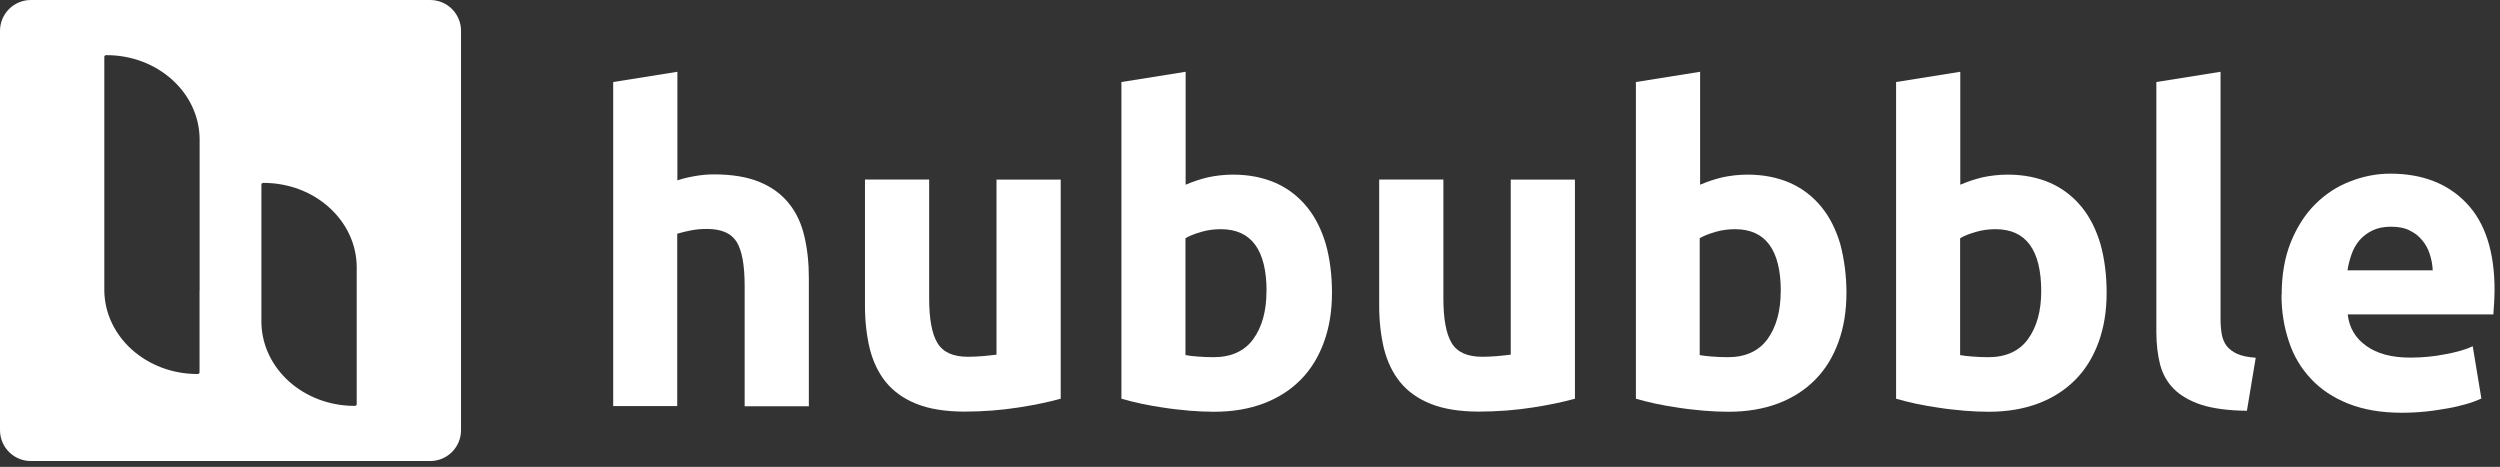<svg width="166" height="31" viewBox="0 0 166 31" fill="none" xmlns="http://www.w3.org/2000/svg">
<rect x="0" y="0" width="166" height="31" fill="#333333" stroke="none"/>
<path d="M28.561 0H2.051C0.913 0 0 0.918 0 2.051V28.561C0 29.694 0.913 30.612 2.051 30.612H28.561C29.694 30.612 30.612 29.699 30.612 28.561V2.051C30.612 0.918 29.699 0 28.561 0ZM13.25 19.316V24.728C13.25 24.782 13.196 24.835 13.126 24.835H13.11C9.723 24.835 6.979 22.377 6.926 19.316V3.769C6.926 3.715 6.979 3.661 7.049 3.661H7.065C10.469 3.661 13.212 6.136 13.255 9.207V19.316H13.25ZM23.686 21.432V26.843C23.686 26.897 23.633 26.951 23.563 26.951H23.547C20.159 26.951 17.416 24.492 17.357 21.432V12.251C17.357 12.198 17.41 12.144 17.48 12.144H17.496C20.9 12.144 23.643 14.63 23.686 17.69V21.432Z" fill="white"/>
<path d="M40.716 26.986V5.447L44.978 4.766V11.976C45.263 11.879 45.633 11.783 46.084 11.702C46.535 11.621 46.97 11.578 47.384 11.578C48.597 11.578 49.622 11.745 50.428 12.083C51.233 12.411 51.888 12.888 52.382 13.506C52.876 14.118 53.214 14.843 53.407 15.68C53.611 16.528 53.708 17.457 53.708 18.483V26.976H49.445V18.987C49.445 17.607 49.268 16.636 48.914 16.061C48.559 15.487 47.904 15.202 46.949 15.202C46.568 15.202 46.213 15.229 45.87 15.299C45.542 15.369 45.242 15.433 44.968 15.519V26.965H40.721V26.992L40.716 26.986Z" fill="white"/>
<path d="M70.442 26.471C69.717 26.675 68.778 26.879 67.639 27.056C66.507 27.233 65.288 27.33 64.032 27.33C62.775 27.33 61.68 27.153 60.837 26.809C59.989 26.466 59.323 25.988 58.813 25.36C58.319 24.748 57.965 23.996 57.75 23.148C57.546 22.289 57.434 21.344 57.434 20.308V11.922H61.696V19.792C61.696 21.172 61.873 22.154 62.244 22.772C62.614 23.389 63.28 23.69 64.279 23.69C64.579 23.69 64.907 23.674 65.25 23.647C65.594 23.62 65.895 23.577 66.168 23.55V11.927H70.431V26.476H70.447L70.442 26.471Z" fill="white"/>
<path d="M88.443 19.449C88.443 20.651 88.266 21.741 87.911 22.713C87.557 23.685 87.052 24.517 86.381 25.199C85.71 25.881 84.894 26.412 83.922 26.782C82.951 27.153 81.845 27.341 80.605 27.341C80.084 27.341 79.552 27.314 78.994 27.271C78.436 27.217 77.872 27.164 77.33 27.078C76.782 26.997 76.267 26.911 75.773 26.804C75.279 26.697 74.844 26.584 74.463 26.476V5.447L78.726 4.766V12.266C79.203 12.062 79.697 11.895 80.213 11.772C80.734 11.664 81.281 11.595 81.877 11.595C82.94 11.595 83.885 11.788 84.717 12.153C85.538 12.523 86.22 13.055 86.779 13.737C87.337 14.418 87.75 15.251 88.035 16.212C88.309 17.194 88.443 18.273 88.443 19.449ZM84.1 19.341C84.1 16.598 83.09 15.218 81.066 15.218C80.632 15.218 80.191 15.272 79.767 15.396C79.343 15.519 78.989 15.653 78.715 15.82V23.577C78.919 23.62 79.193 23.647 79.52 23.674C79.848 23.701 80.202 23.717 80.583 23.717C81.743 23.717 82.634 23.32 83.219 22.514C83.794 21.72 84.094 20.657 84.094 19.347L84.1 19.341Z" fill="white"/>
<path d="M104.586 26.471C103.862 26.675 102.922 26.879 101.784 27.056C100.651 27.233 99.433 27.33 98.176 27.33C96.92 27.33 95.825 27.153 94.982 26.809C94.134 26.466 93.468 25.988 92.958 25.36C92.464 24.748 92.11 23.996 91.895 23.148C91.691 22.289 91.578 21.344 91.578 20.308V11.922H95.841V19.792C95.841 21.172 96.018 22.154 96.388 22.772C96.759 23.389 97.425 23.69 98.423 23.69C98.724 23.69 99.051 23.674 99.395 23.647C99.739 23.62 100.039 23.577 100.313 23.55V11.927H104.576V26.476H104.592L104.586 26.471Z" fill="white"/>
<path d="M122.604 19.449C122.604 20.651 122.427 21.741 122.072 22.713C121.718 23.685 121.214 24.517 120.542 25.199C119.871 25.881 119.055 26.412 118.084 26.782C117.112 27.153 116.006 27.341 114.766 27.341C114.245 27.341 113.714 27.314 113.155 27.271C112.597 27.217 112.033 27.164 111.491 27.078C110.943 26.997 110.428 26.911 109.934 26.804C109.44 26.697 109.005 26.584 108.624 26.476V5.447L112.887 4.766V12.266C113.365 12.062 113.858 11.895 114.374 11.772C114.895 11.664 115.437 11.595 116.038 11.595C117.101 11.595 118.046 11.788 118.878 12.153C119.7 12.523 120.381 13.055 120.94 13.737C121.498 14.418 121.911 15.251 122.196 16.212C122.454 17.194 122.604 18.273 122.604 19.449ZM118.245 19.341C118.245 16.598 117.235 15.218 115.211 15.218C114.777 15.218 114.336 15.272 113.912 15.396C113.488 15.519 113.134 15.653 112.86 15.82V23.577C113.064 23.62 113.338 23.647 113.665 23.674C113.993 23.701 114.347 23.717 114.728 23.717C115.888 23.717 116.779 23.32 117.364 22.514C117.939 21.72 118.239 20.657 118.239 19.347L118.245 19.341Z" fill="white"/>
<path d="M139.88 19.449C139.88 20.651 139.703 21.741 139.349 22.713C138.995 23.685 138.49 24.517 137.819 25.199C137.148 25.881 136.332 26.412 135.36 26.782C134.388 27.153 133.282 27.341 132.042 27.341C131.521 27.341 130.99 27.314 130.432 27.271C129.873 27.217 129.309 27.164 128.767 27.078C128.22 26.997 127.704 26.911 127.21 26.804C126.716 26.697 126.282 26.584 125.9 26.476V5.447L130.163 4.766V12.266C130.641 12.062 131.135 11.895 131.65 11.772C132.171 11.664 132.713 11.595 133.315 11.595C134.377 11.595 135.322 11.788 136.155 12.153C136.976 12.523 137.658 13.055 138.216 13.737C138.774 14.418 139.188 15.251 139.472 16.212C139.746 17.194 139.88 18.273 139.88 19.449ZM135.537 19.341C135.537 16.598 134.528 15.218 132.504 15.218C132.069 15.218 131.629 15.272 131.205 15.396C130.78 15.519 130.426 15.653 130.152 15.82V23.577C130.356 23.62 130.63 23.647 130.958 23.674C131.285 23.701 131.639 23.717 132.026 23.717C133.186 23.717 134.077 23.32 134.662 22.514C135.236 21.72 135.537 20.657 135.537 19.347V19.341Z" fill="white"/>
<path d="M149.195 27.276C147.949 27.26 146.94 27.126 146.177 26.879C145.415 26.632 144.798 26.278 144.347 25.827C143.896 25.376 143.595 24.828 143.429 24.2C143.268 23.556 143.182 22.837 143.182 22.042V5.447L147.444 4.766V21.172C147.444 21.553 147.471 21.897 147.525 22.198C147.579 22.498 147.691 22.756 147.852 22.976C148.019 23.18 148.25 23.357 148.55 23.497C148.851 23.631 149.259 23.717 149.78 23.755L149.195 27.276Z" fill="white"/>
<path d="M151.503 19.579C151.503 18.242 151.707 17.077 152.115 16.068C152.523 15.069 153.054 14.237 153.726 13.566C154.397 12.895 155.159 12.39 156.034 12.052C156.909 11.708 157.795 11.531 158.713 11.531C160.844 11.531 162.536 12.186 163.781 13.496C165.027 14.806 165.639 16.733 165.639 19.262C165.639 19.509 165.622 19.783 165.612 20.084C165.596 20.384 165.569 20.642 165.558 20.878H155.889C155.986 21.753 156.394 22.451 157.119 22.966C157.843 23.487 158.81 23.745 160.039 23.745C160.818 23.745 161.596 23.675 162.348 23.525C163.099 23.391 163.711 23.213 164.189 22.993L164.763 26.462C164.533 26.569 164.232 26.692 163.845 26.805C163.464 26.912 163.04 27.025 162.573 27.106C162.106 27.186 161.601 27.272 161.07 27.326C160.538 27.38 160.007 27.406 159.47 27.406C158.117 27.406 156.941 27.202 155.932 26.805C154.934 26.408 154.101 25.86 153.446 25.151C152.791 24.454 152.297 23.638 151.986 22.682C151.659 21.71 151.492 20.69 151.492 19.584L151.503 19.579ZM161.532 17.941C161.515 17.571 161.451 17.233 161.338 16.878C161.231 16.535 161.064 16.234 160.844 15.966C160.624 15.692 160.35 15.472 160.012 15.311C159.685 15.134 159.261 15.053 158.767 15.053C158.273 15.053 157.881 15.134 157.537 15.3C157.194 15.466 156.909 15.681 156.678 15.944C156.447 16.218 156.27 16.519 156.147 16.873C156.023 17.227 155.927 17.582 155.873 17.952H161.526L161.532 17.941Z" fill="white"/>
</svg>
